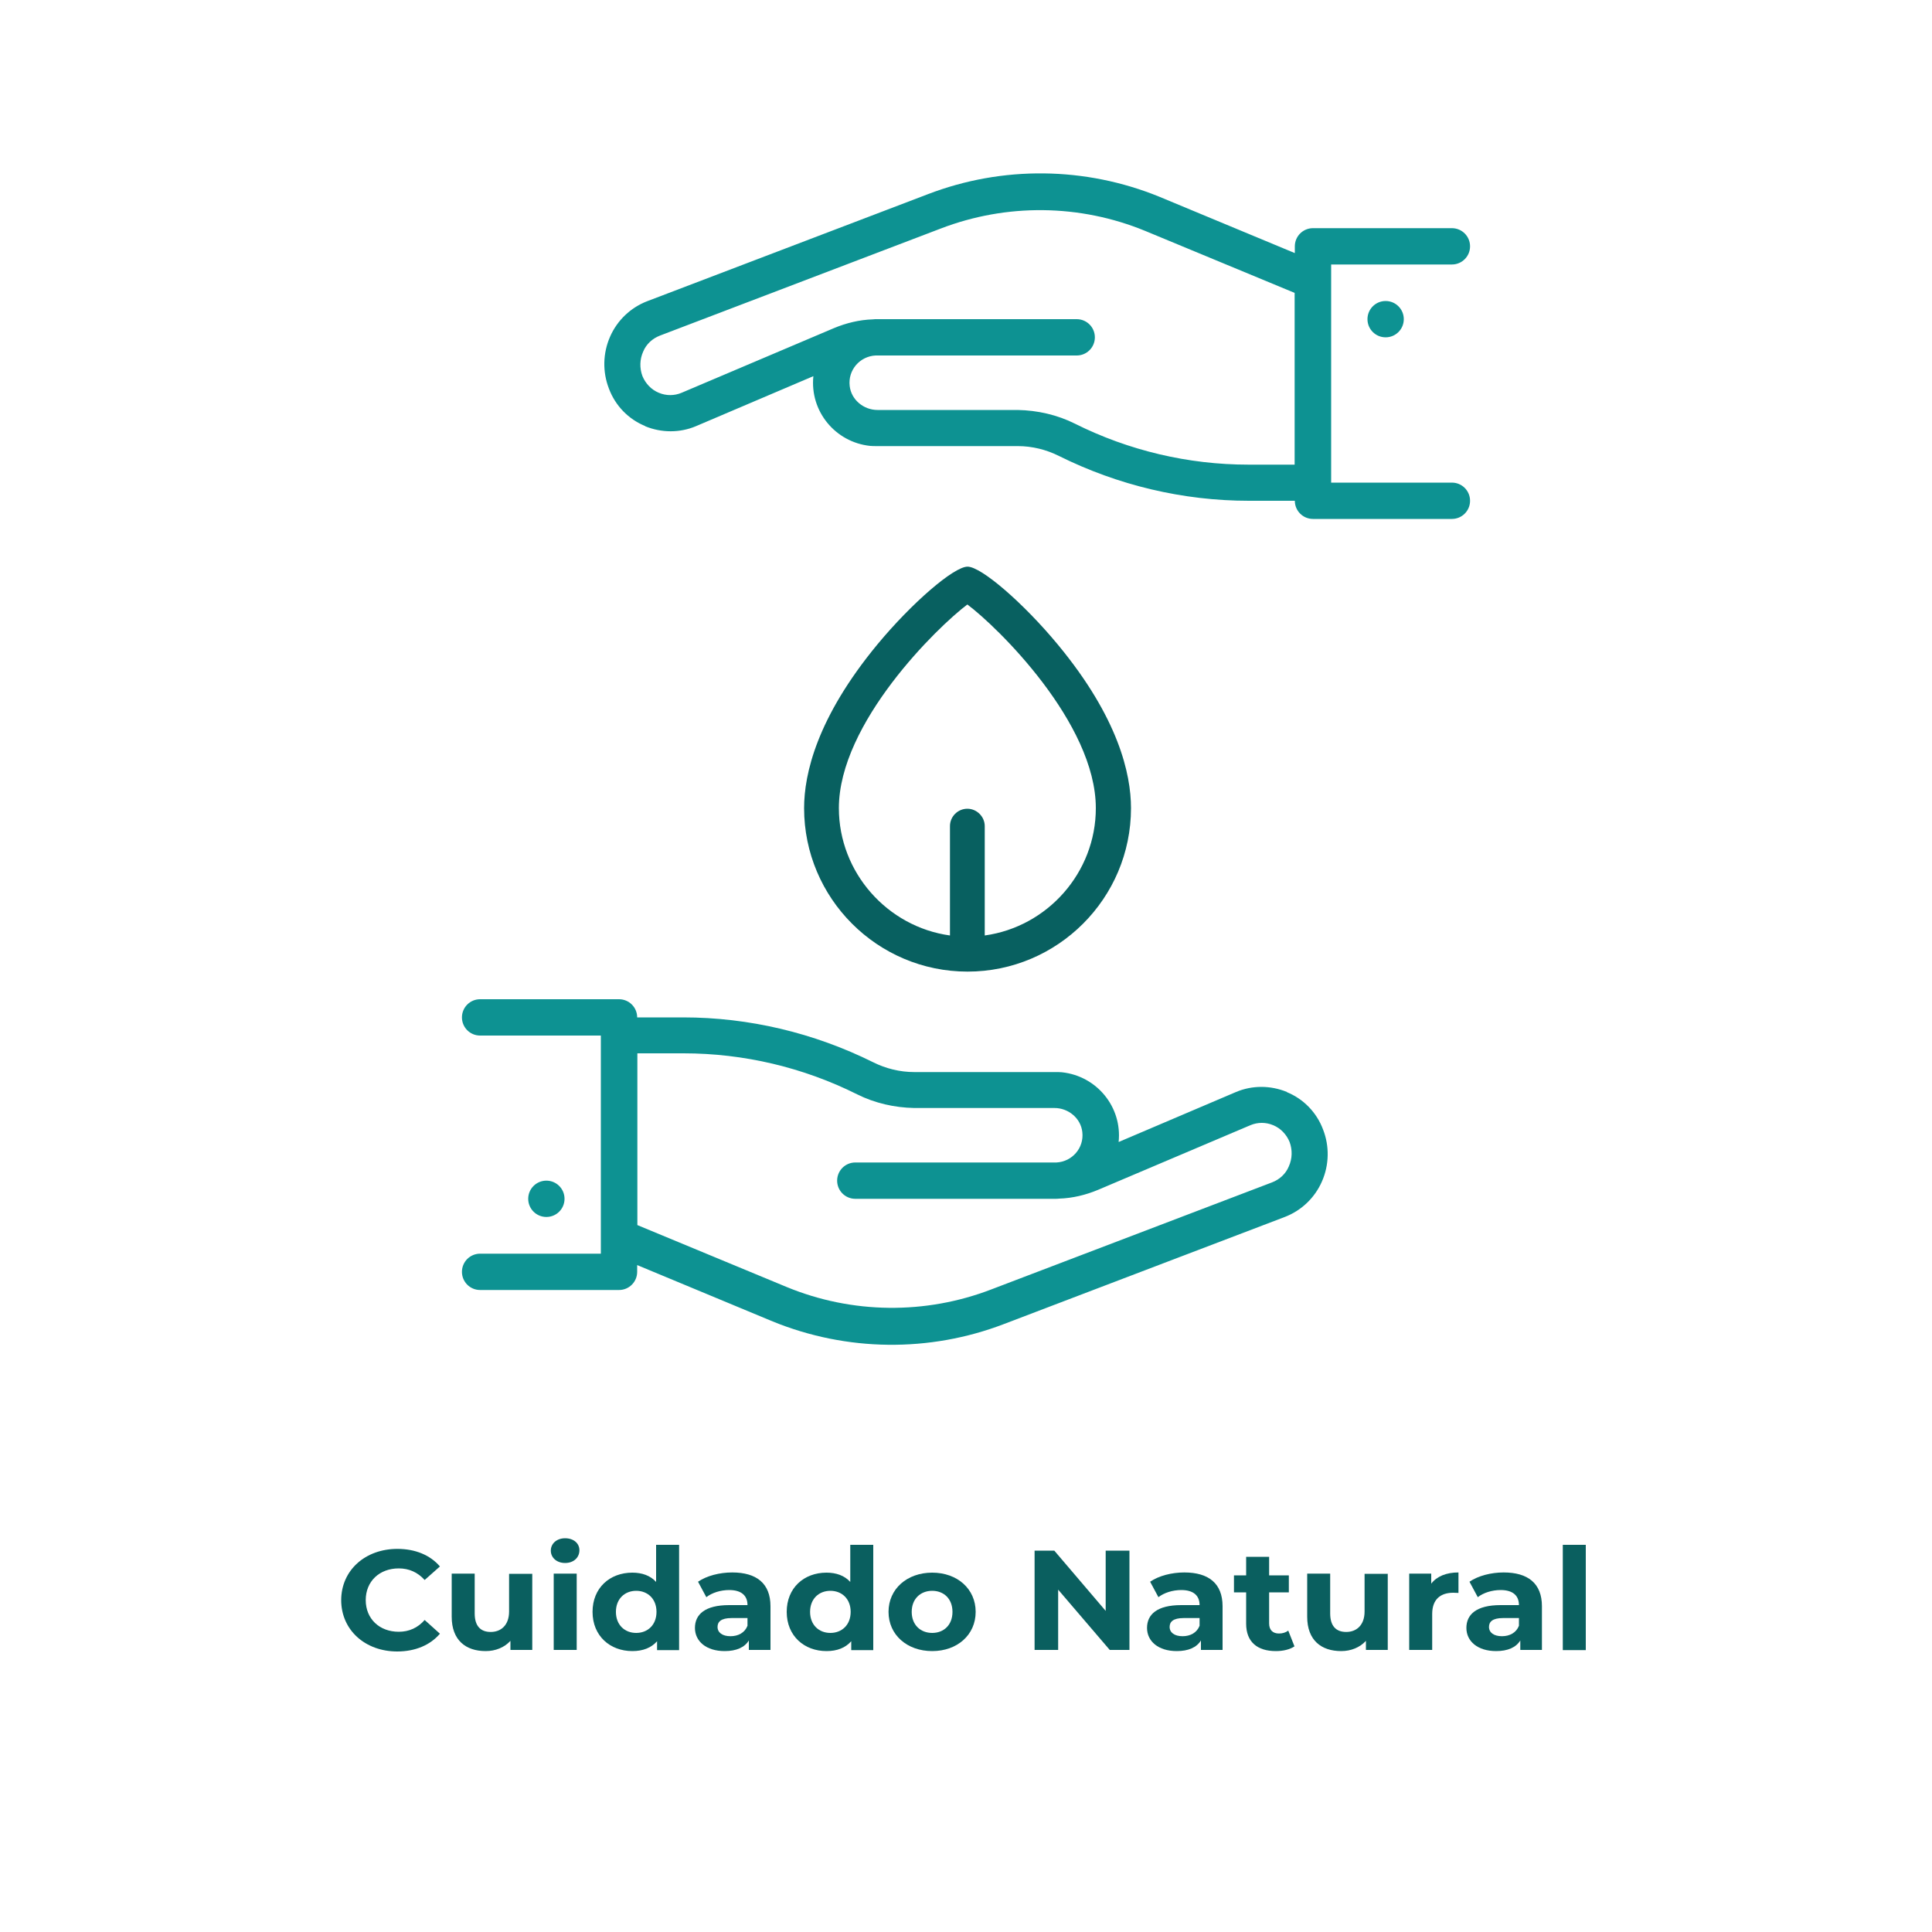 <?xml version="1.0" encoding="UTF-8"?>
<svg xmlns="http://www.w3.org/2000/svg" viewBox="0 0 100 100">
  <defs>
    <style>
      .cls-1 {
        fill: #0d9292;
      }

      .cls-1, .cls-2, .cls-3 {
        stroke-width: 0px;
      }

      .cls-2 {
        fill: #0a5f5f;
      }

      .cls-3 {
        fill: #086060;
      }
    </style>
  </defs>
  <g id="E-commerce_-_Iconos" data-name="E-commerce - Iconos">
    <g id="Cuidado_Natural" data-name="Cuidado Natural">
      <path class="cls-1" d="M66.61,56.52c-.85-.35-1.8-.35-2.63,0l-6.08,2.59c.19-1.81-1.13-3.42-2.94-3.61-.11-.01-.22-.01-.34-.01h-7.3c-.74,0-1.47-.18-2.13-.51-3.06-1.52-6.42-2.32-9.83-2.32h-2.38c0-.52-.42-.94-.94-.94h-7.19c-.52,0-.94.42-.94.94h0c0,.52.42.94.94.94h6.25v11.29h-6.25c-.52,0-.94.42-.94.94h0c0,.52.42.94.94.94h7.19c.52,0,.94-.42.94-.94v-.35l7.02,2.92c3.83,1.56,8.11,1.61,11.97.13l14.53-5.54c.86-.33,1.55-.99,1.92-1.83.38-.86.4-1.83.06-2.7-.33-.88-1.01-1.58-1.87-1.93h0ZM66.71,60.37c-.16.39-.48.68-.87.83l-14.53,5.54c-3.41,1.31-7.2,1.27-10.58-.12l-7.74-3.21v-8.89h2.39c3.12,0,6.2.73,8.98,2.12.92.46,1.94.69,2.96.71h7.26c.72,0,1.36.53,1.44,1.24.1.83-.53,1.54-1.34,1.58h-10.41c-.52,0-.94.42-.94.94h0c0,.52.42.94.94.94h10.35c.07,0,.13,0,.2-.01.69-.02,1.39-.19,2.03-.46l7.87-3.34c.38-.16.8-.16,1.18,0,.39.16.69.48.85.87.15.41.14.86-.04,1.26h0ZM28.28,61.11h0c.52,0,.94.42.94.94h0c0,.52-.42.94-.94.94h0c-.52,0-.94-.42-.94-.94h0c0-.52.42-.94.94-.94ZM33.39,22.06c.85.35,1.8.35,2.63,0l6.08-2.59c-.19,1.81,1.13,3.42,2.94,3.61.11.01.22.01.34.01h7.3c.74,0,1.47.18,2.13.51,3.06,1.52,6.42,2.32,9.83,2.32h2.38c0,.52.42.94.94.94h7.19c.52,0,.94-.42.94-.94h0c0-.52-.42-.94-.94-.94h-6.25v-11.29h6.25c.52,0,.94-.42.94-.94h0c0-.52-.42-.94-.94-.94h-7.19c-.52,0-.94.42-.94.94v.35l-7.02-2.92c-3.83-1.56-8.11-1.61-11.97-.13l-14.53,5.54c-.86.33-1.55.99-1.92,1.83-.38.86-.4,1.83-.06,2.7.33.88,1.01,1.58,1.87,1.93h0ZM33.29,18.2c.16-.39.48-.68.87-.83l14.53-5.54c3.41-1.31,7.2-1.27,10.58.12l7.74,3.21v8.89h-2.39c-3.12,0-6.2-.73-8.98-2.12-.92-.46-1.94-.69-2.96-.71h-7.26c-.72,0-1.36-.53-1.44-1.24-.1-.83.53-1.54,1.34-1.58h10.41c.52,0,.94-.42.94-.94h0c0-.52-.42-.94-.94-.94h-10.35c-.07,0-.13,0-.2.01-.69.02-1.39.19-2.03.46l-7.87,3.34c-.38.16-.8.16-1.18,0-.39-.16-.69-.48-.85-.87-.15-.41-.14-.86.04-1.26h0ZM71.72,17.46h0c-.52,0-.94-.42-.94-.94h0c0-.52.42-.94.94-.94h0c.52,0,.94.42.94.94h0c0,.52-.42.94-.94.94Z"></path>
      <path class="cls-3" d="M50.08,50.29c-4.67,0-8.46-3.8-8.46-8.46,0-1.77.66-4.68,3.79-8.47,1.78-2.15,3.96-4.03,4.67-4.03s2.89,1.88,4.67,4.03c3.14,3.79,3.79,6.7,3.79,8.47,0,4.67-3.8,8.46-8.46,8.46ZM50.08,31.28c-1.55,1.16-6.66,6.14-6.66,10.55,0,3.32,2.5,6.14,5.75,6.59v-5.66c0-.5.41-.9.9-.9s.9.41.9.9v5.66c3.25-.45,5.75-3.26,5.75-6.59,0-4.41-5.1-9.39-6.66-10.55Z"></path>
    </g>
  </g>
  <g id="E-commerce_-_Textos" data-name="E-commerce - Textos">
    <g>
      <path class="cls-2" d="M17.66,82.83c0-1.55,1.24-2.66,2.91-2.66.92,0,1.7.32,2.2.91l-.79.7c-.36-.4-.81-.6-1.34-.6-1,0-1.71.67-1.71,1.64s.71,1.64,1.71,1.64c.54,0,.99-.21,1.34-.61l.79.71c-.5.59-1.28.92-2.21.92-1.66,0-2.9-1.11-2.9-2.66Z"></path>
      <path class="cls-2" d="M27.55,81.45v3.95h-1.13v-.47c-.31.34-.77.53-1.28.53-1.03,0-1.76-.56-1.76-1.78v-2.23h1.19v2.06c0,.66.31.96.83.96s.95-.34.95-1.06v-1.95h1.19Z"></path>
      <path class="cls-2" d="M28.51,80.26c0-.36.3-.64.74-.64s.74.26.74.62c0,.38-.3.66-.74.66s-.74-.28-.74-.64ZM28.66,81.45h1.19v3.95h-1.19v-3.95Z"></path>
      <path class="cls-2" d="M35.15,79.96v5.45h-1.14v-.46c-.3.34-.73.51-1.28.51-1.16,0-2.06-.79-2.06-2.03s.89-2.03,2.06-2.03c.5,0,.93.15,1.23.48v-1.92h1.19ZM33.98,83.43c0-.68-.46-1.09-1.05-1.09s-1.05.41-1.05,1.09.46,1.09,1.05,1.09,1.05-.41,1.05-1.09Z"></path>
      <path class="cls-2" d="M39.88,83.15v2.25h-1.12v-.49c-.22.36-.65.55-1.25.55-.96,0-1.54-.51-1.54-1.2s.51-1.18,1.77-1.18h.95c0-.49-.31-.78-.95-.78-.44,0-.89.14-1.18.37l-.43-.8c.45-.31,1.12-.48,1.77-.48,1.25,0,1.98.56,1.98,1.75ZM38.69,84.15v-.4h-.82c-.56,0-.73.2-.73.46,0,.29.25.48.67.48.4,0,.74-.18.88-.54Z"></path>
      <path class="cls-2" d="M45.2,79.96v5.45h-1.14v-.46c-.3.34-.73.51-1.28.51-1.16,0-2.06-.79-2.06-2.03s.89-2.03,2.06-2.03c.5,0,.93.15,1.23.48v-1.92h1.19ZM44.03,83.43c0-.68-.46-1.09-1.05-1.09s-1.05.41-1.05,1.09.46,1.09,1.05,1.09,1.05-.41,1.05-1.09Z"></path>
      <path class="cls-2" d="M45.99,83.43c0-1.19.96-2.03,2.26-2.03s2.25.84,2.25,2.03-.95,2.03-2.25,2.03-2.26-.84-2.26-2.03ZM49.3,83.43c0-.68-.45-1.09-1.05-1.09s-1.06.41-1.06,1.09.46,1.09,1.06,1.09,1.05-.41,1.05-1.09Z"></path>
      <path class="cls-2" d="M58.46,80.26v5.14h-1.02l-2.67-3.12v3.12h-1.22v-5.14h1.02l2.66,3.12v-3.12h1.22Z"></path>
      <path class="cls-2" d="M63.28,83.15v2.25h-1.12v-.49c-.22.36-.65.55-1.25.55-.96,0-1.54-.51-1.54-1.2s.51-1.18,1.77-1.18h.95c0-.49-.31-.78-.95-.78-.44,0-.89.14-1.18.37l-.43-.8c.45-.31,1.12-.48,1.77-.48,1.25,0,1.98.56,1.98,1.75ZM62.09,84.15v-.4h-.82c-.56,0-.73.2-.73.46,0,.29.25.48.67.48.4,0,.74-.18.88-.54Z"></path>
      <path class="cls-2" d="M67.01,85.21c-.25.17-.6.25-.97.25-.97,0-1.54-.48-1.54-1.42v-1.62h-.63v-.88h.63v-.96h1.19v.96h1.02v.88h-1.02v1.61c0,.34.19.52.51.52.18,0,.35-.05.48-.15l.32.81Z"></path>
      <path class="cls-2" d="M71.83,81.45v3.95h-1.13v-.47c-.31.34-.77.53-1.28.53-1.03,0-1.76-.56-1.76-1.78v-2.23h1.19v2.06c0,.66.31.96.83.96s.95-.34.95-1.06v-1.95h1.19Z"></path>
      <path class="cls-2" d="M75.49,81.39v1.06c-.1,0-.18-.01-.27-.01-.66,0-1.09.34-1.09,1.1v1.86h-1.19v-3.95h1.14v.52c.29-.38.78-.58,1.41-.58Z"></path>
      <path class="cls-2" d="M79.81,83.15v2.25h-1.12v-.49c-.22.36-.65.55-1.25.55-.96,0-1.54-.51-1.54-1.2s.51-1.18,1.77-1.18h.95c0-.49-.31-.78-.95-.78-.44,0-.89.14-1.18.37l-.43-.8c.45-.31,1.12-.48,1.77-.48,1.25,0,1.98.56,1.98,1.75ZM78.62,84.15v-.4h-.82c-.56,0-.73.2-.73.46,0,.29.25.48.67.48.4,0,.74-.18.88-.54Z"></path>
      <path class="cls-2" d="M80.89,79.96h1.19v5.45h-1.19v-5.45Z"></path>
    </g>
  </g>
</svg>
